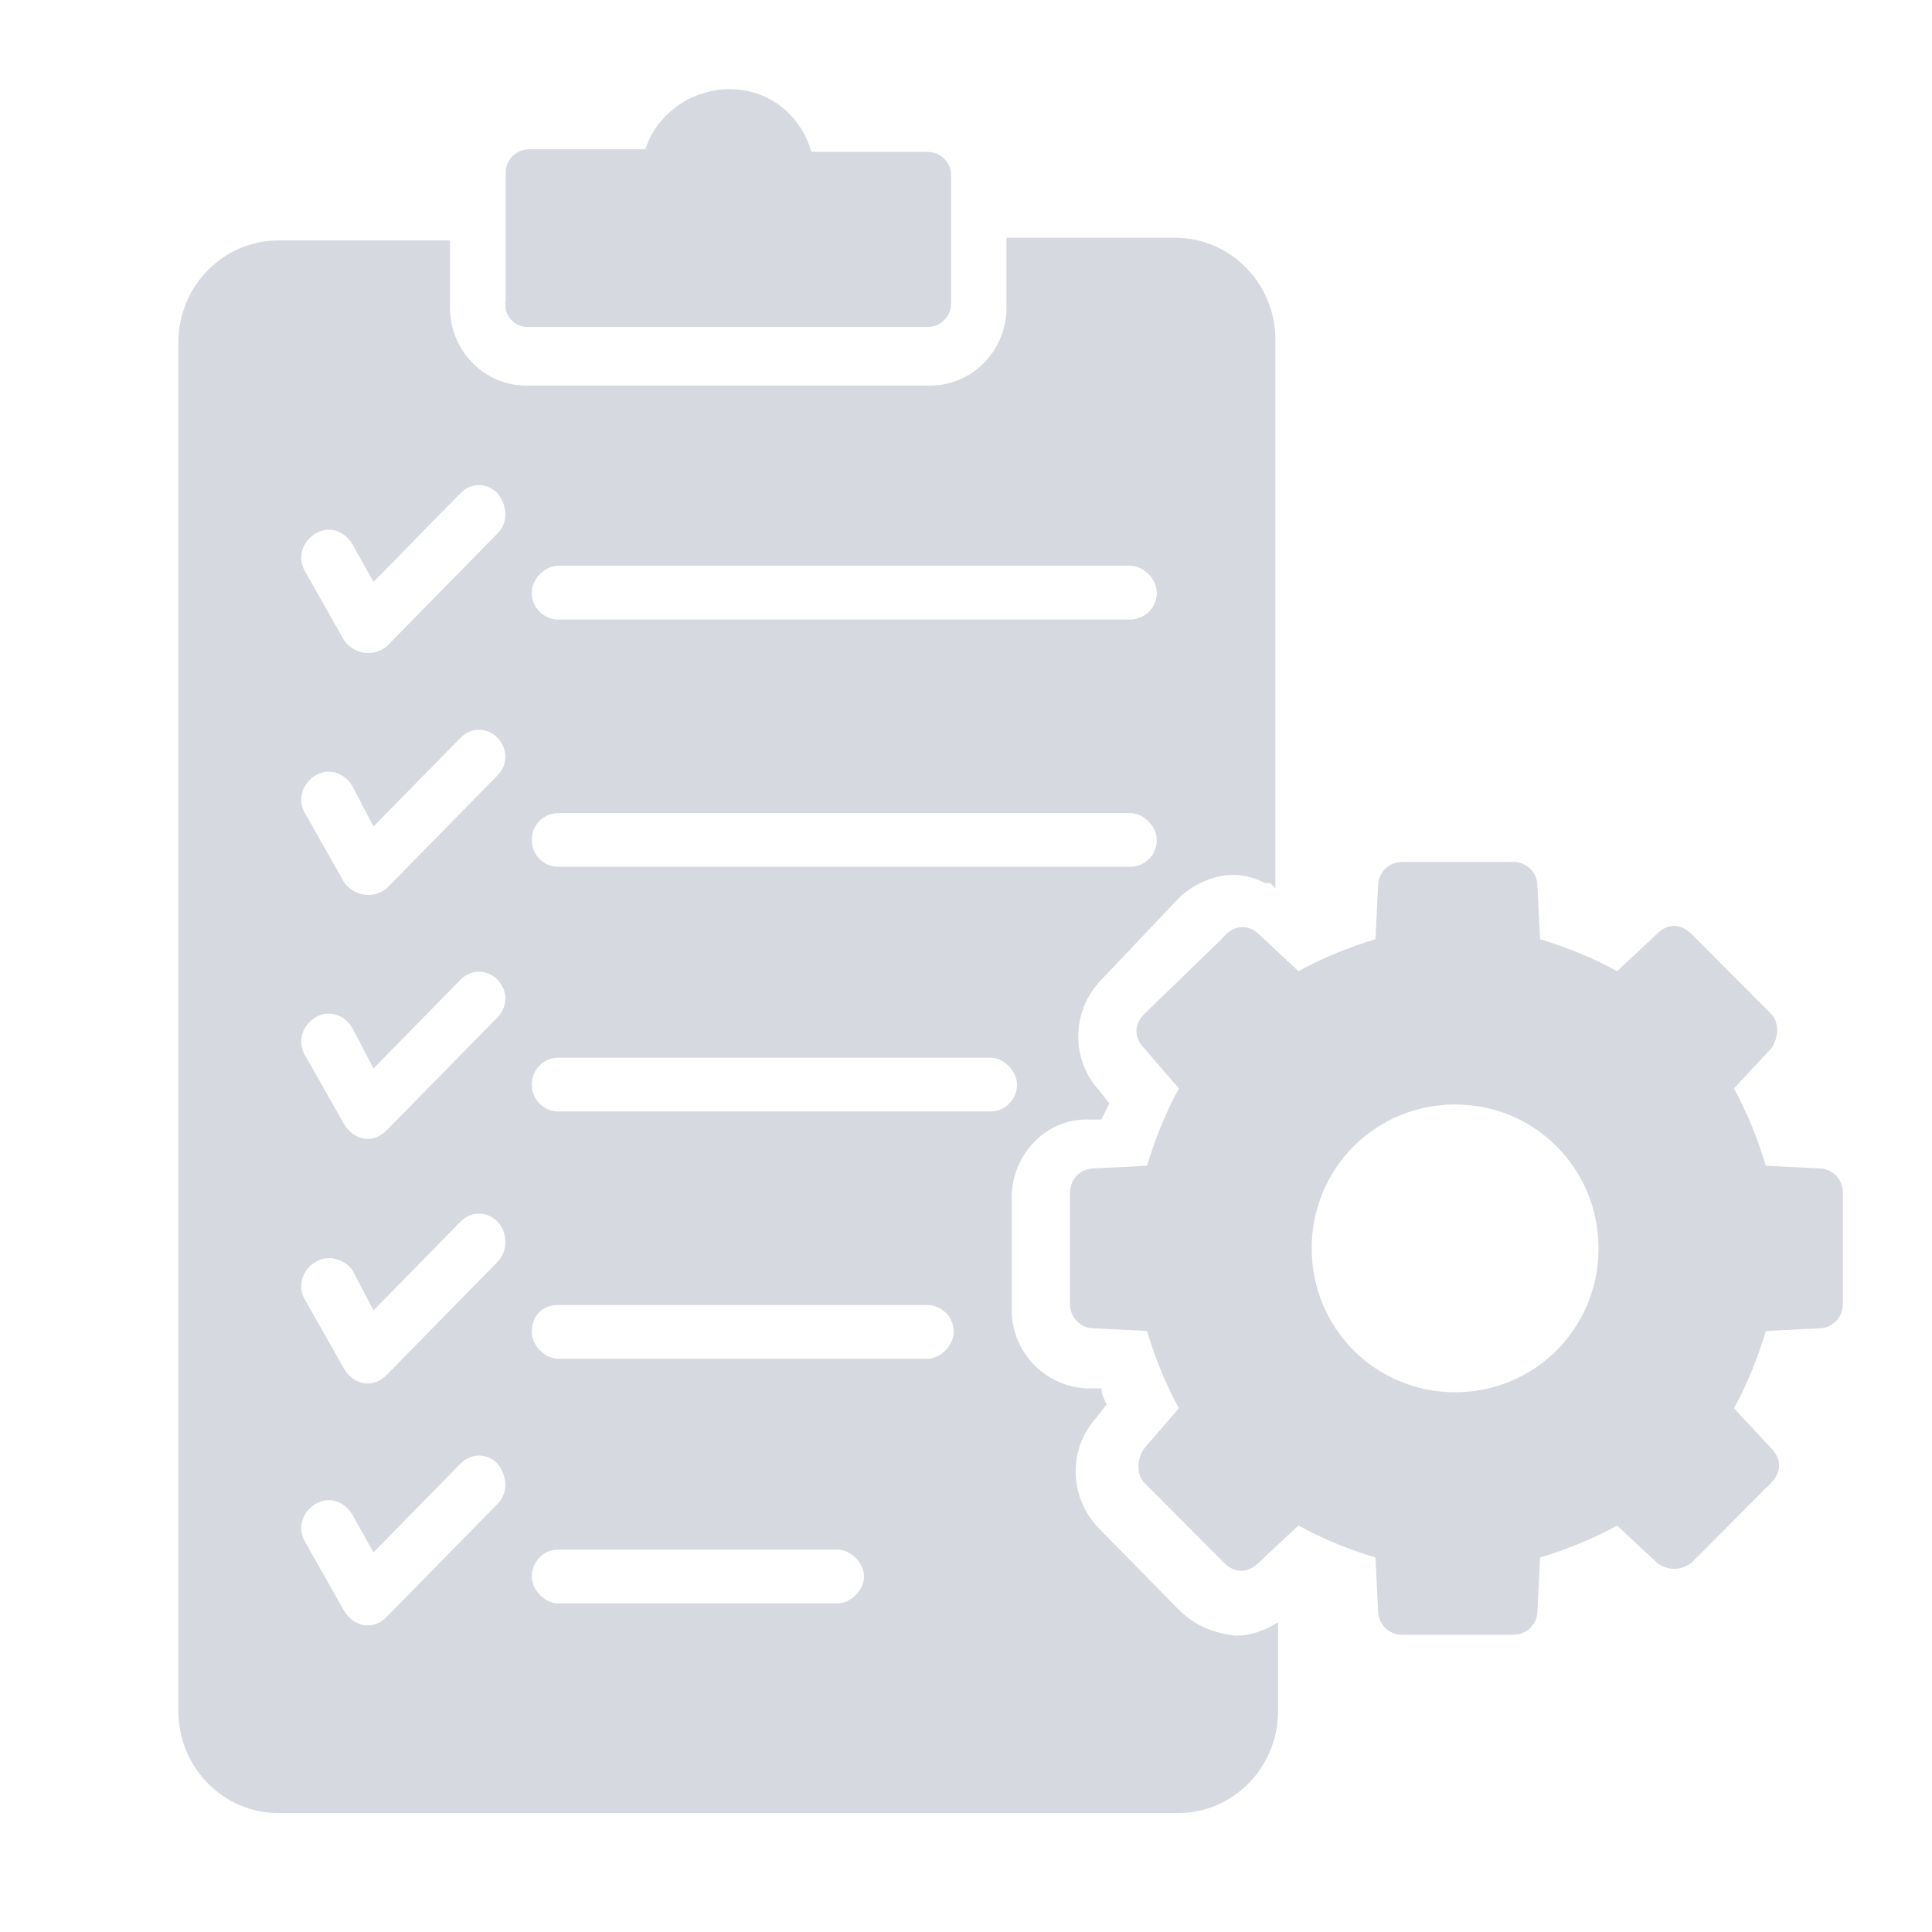 <svg width="65" height="65" viewBox="0 0 65 65" fill="none" xmlns="http://www.w3.org/2000/svg">
<mask id="mask0_2320_5379" style="mask-type:alpha" maskUnits="userSpaceOnUse" x="0" y="0" width="65" height="65">
<path d="M65 0H0V65H65V0Z" fill="#C4C4C4"/>
</mask>
<g mask="url(#mask0_2320_5379)">
<path d="M61.196 39.31L59.409 39.221C59.141 38.324 58.783 37.428 58.337 36.621L59.588 35.276C59.856 34.917 59.856 34.379 59.588 34.11L56.907 31.421C56.55 31.062 56.103 31.062 55.746 31.421L54.406 32.676C53.601 32.228 52.708 31.869 51.814 31.6L51.725 29.807C51.725 29.359 51.368 29 50.921 29H47.168C46.722 29 46.364 29.359 46.364 29.807L46.275 31.6C45.381 31.869 44.488 32.228 43.684 32.676L42.344 31.421C41.986 31.062 41.45 31.152 41.182 31.51C41.182 31.51 41.182 31.51 41.093 31.6L38.502 34.11C38.144 34.469 38.144 34.917 38.502 35.276L39.663 36.621C39.217 37.428 38.859 38.324 38.591 39.221L36.804 39.31C36.357 39.31 36 39.669 36 40.117V43.883C36 44.331 36.357 44.69 36.804 44.69L38.591 44.779C38.859 45.676 39.217 46.572 39.663 47.379L38.502 48.724C38.234 49.083 38.234 49.621 38.502 49.89L41.182 52.579C41.539 52.938 41.986 52.938 42.344 52.579L43.684 51.324C44.488 51.772 45.381 52.131 46.275 52.4L46.364 54.193C46.364 54.641 46.722 55 47.168 55H50.921C51.368 55 51.725 54.641 51.725 54.193L51.814 52.4C52.708 52.131 53.601 51.772 54.406 51.324L55.746 52.579C56.103 52.848 56.55 52.848 56.907 52.579L59.588 49.89C59.945 49.531 59.945 49.083 59.588 48.724L58.337 47.379C58.783 46.572 59.141 45.676 59.409 44.779L61.196 44.69C61.643 44.69 62 44.331 62 43.883V40.117C62 39.669 61.643 39.31 61.196 39.31ZM48.955 46.841C46.275 46.841 44.131 44.69 44.131 42C44.131 39.31 46.275 37.159 48.955 37.159C51.636 37.159 53.78 39.31 53.78 42C53.78 44.69 51.636 46.841 48.955 46.841Z" fill="#D7D9E1"/>
<path d="M17.723 11H31.202C31.645 11 32 10.648 32 10.209V5.901C32 5.462 31.645 5.11 31.202 5.11H27.3C26.945 3.879 25.881 3 24.551 3C23.221 3 22.068 3.879 21.713 5.022H17.812C17.368 5.022 17.014 5.374 17.014 5.813V10.121C16.925 10.56 17.28 11 17.723 11Z" fill="#D7D9E1"/>
<path d="M39.628 54.126L36.966 51.413C35.99 50.418 35.902 48.79 36.878 47.705L37.233 47.253C37.144 47.072 37.055 46.891 37.055 46.71H36.523C35.103 46.62 34.038 45.444 34.038 44.087V40.288C34.038 38.841 35.192 37.666 36.523 37.666H37.055C37.144 37.485 37.233 37.304 37.321 37.123L36.966 36.671C35.99 35.585 36.079 33.957 37.055 32.962L39.628 30.249C40.072 29.797 40.782 29.435 41.492 29.435C41.846 29.435 42.201 29.526 42.556 29.706H42.734C42.734 29.706 42.822 29.797 42.911 29.887V11.437C42.911 9.538 41.403 8 39.54 8H33.861V10.351C33.861 11.799 32.707 12.974 31.288 12.974H17.712C16.293 12.974 15.139 11.799 15.139 10.351V8.09H9.372C7.508 8.09 6 9.628 6 11.527V57.563C6 59.462 7.508 61 9.372 61H39.628C41.492 61 43 59.462 43 57.563V54.578C42.556 54.85 42.113 55.031 41.58 55.031C40.782 54.94 40.161 54.669 39.628 54.126ZM16.736 50.599L13.01 54.398C12.566 54.85 11.945 54.759 11.59 54.217L10.259 51.865C9.993 51.413 10.17 50.87 10.614 50.599C11.058 50.328 11.59 50.508 11.856 50.961L12.566 52.227L15.494 49.242C15.849 48.88 16.381 48.88 16.736 49.242C17.091 49.694 17.091 50.237 16.736 50.599ZM16.736 42.459L13.01 46.258C12.566 46.71 11.945 46.62 11.59 46.077L10.259 43.725C9.993 43.273 10.17 42.73 10.614 42.459C11.058 42.188 11.59 42.369 11.856 42.73L12.566 44.087L15.494 41.102C15.849 40.741 16.381 40.741 16.736 41.102C17.091 41.464 17.091 42.097 16.736 42.459ZM16.736 34.229L13.01 38.027C12.566 38.48 11.945 38.389 11.59 37.846L10.259 35.495C9.993 35.043 10.17 34.5 10.614 34.229C11.058 33.957 11.59 34.138 11.856 34.59L12.566 35.947L15.494 32.962C15.849 32.601 16.381 32.601 16.736 32.962C17.091 33.324 17.091 33.867 16.736 34.229ZM16.736 26.089L13.01 29.887C12.566 30.249 11.945 30.159 11.59 29.706L10.259 27.355C9.993 26.903 10.17 26.36 10.614 26.089C11.058 25.817 11.59 25.998 11.856 26.451L12.566 27.807L15.494 24.823C15.849 24.461 16.381 24.461 16.736 24.823C17.091 25.184 17.091 25.727 16.736 26.089ZM16.736 17.949L13.01 21.747C12.566 22.109 11.945 22.019 11.59 21.567L10.259 19.215C9.993 18.763 10.17 18.22 10.614 17.949C11.058 17.677 11.59 17.858 11.856 18.311L12.566 19.577L15.494 16.592C15.849 16.23 16.381 16.23 16.736 16.592C17.091 17.044 17.091 17.587 16.736 17.949ZM18.777 19.034H38.031C38.475 19.034 38.919 19.486 38.919 19.939C38.919 20.481 38.475 20.843 38.031 20.843H18.777C18.333 20.843 17.89 20.481 17.89 19.939C17.89 19.486 18.333 19.034 18.777 19.034ZM18.777 27.355H38.031C38.475 27.355 38.919 27.807 38.919 28.259C38.919 28.802 38.475 29.164 38.031 29.164H18.777C18.333 29.164 17.89 28.802 17.89 28.259C17.89 27.717 18.333 27.355 18.777 27.355ZM28.182 53.945H18.777C18.333 53.945 17.89 53.493 17.89 53.041C17.89 52.589 18.245 52.136 18.777 52.136H28.182C28.626 52.136 29.07 52.589 29.07 53.041C29.07 53.493 28.626 53.945 28.182 53.945ZM31.199 45.715H18.777C18.333 45.715 17.89 45.263 17.89 44.811C17.89 44.268 18.245 43.906 18.777 43.906H31.199C31.643 43.906 32.086 44.268 32.086 44.811C32.086 45.263 31.643 45.715 31.199 45.715ZM33.328 37.394H18.777C18.333 37.394 17.89 37.032 17.89 36.49C17.89 36.038 18.245 35.585 18.777 35.585H33.328C33.772 35.585 34.216 36.038 34.216 36.49C34.216 37.032 33.772 37.394 33.328 37.394Z" fill="#D7D9E1"/>
</g>
</svg>
